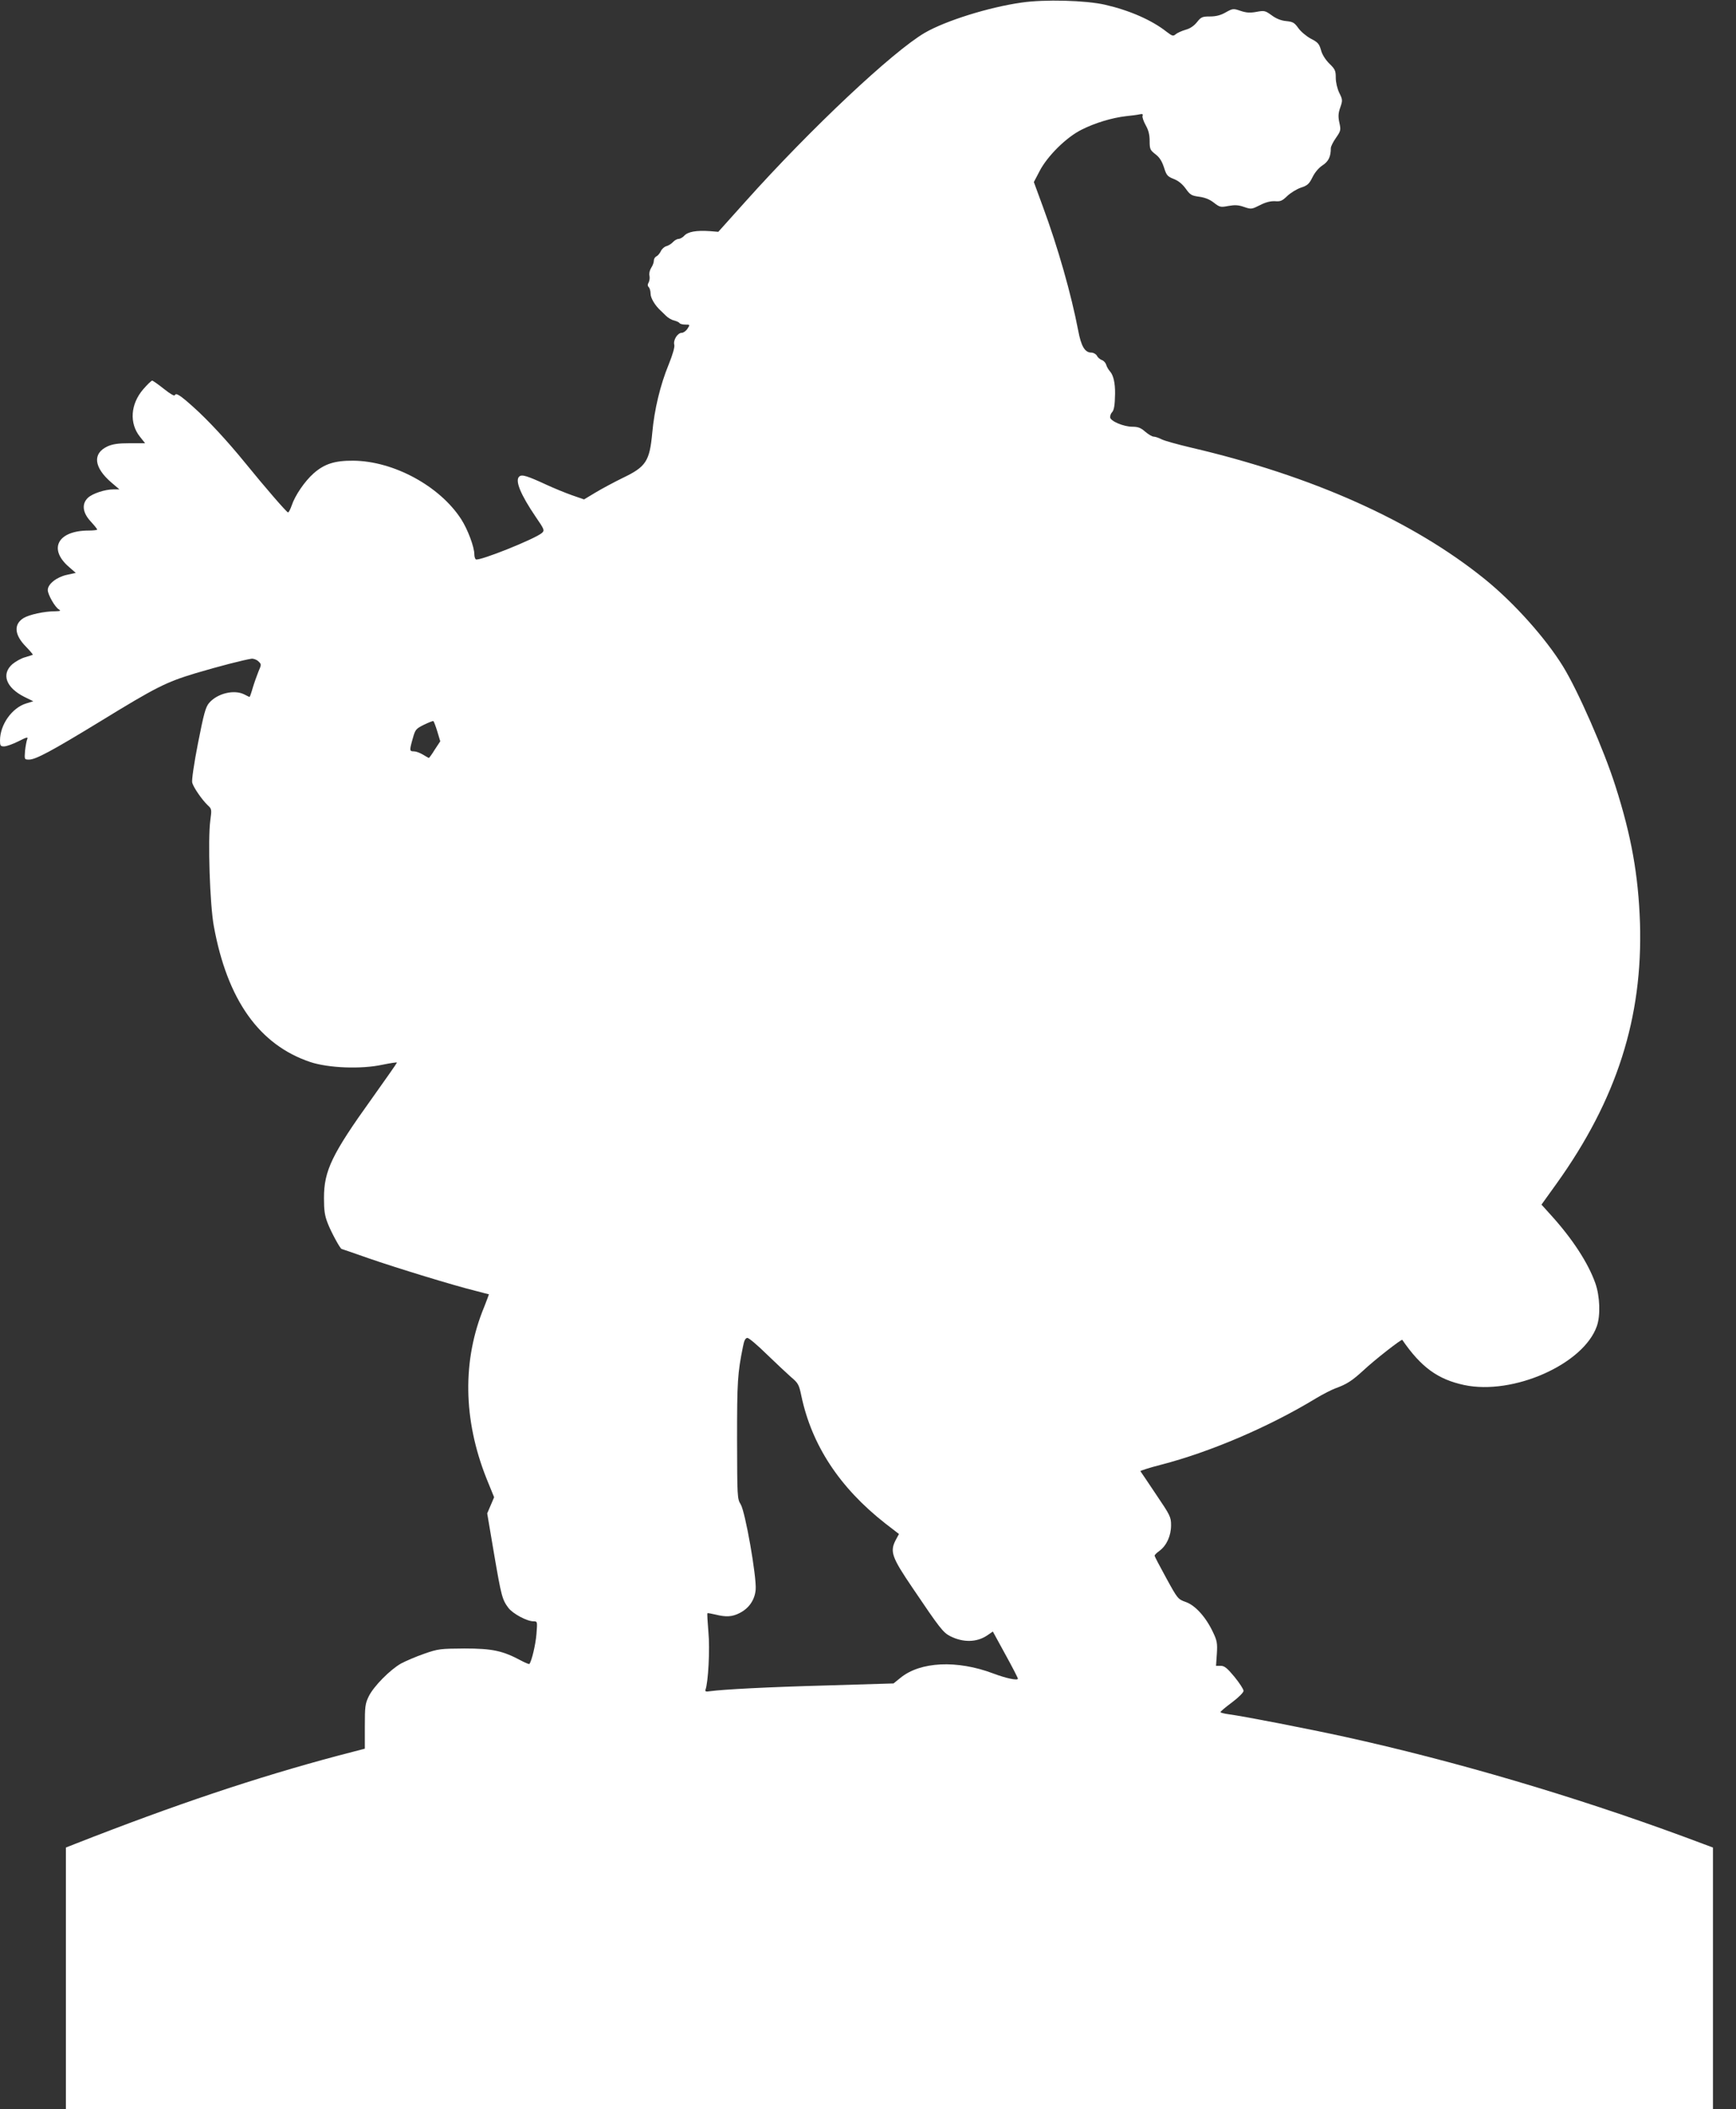 <?xml version="1.0" standalone="no"?>
<!DOCTYPE svg PUBLIC "-//W3C//DTD SVG 20010904//EN"
 "http://www.w3.org/TR/2001/REC-SVG-20010904/DTD/svg10.dtd">
<svg version="1.0" xmlns="http://www.w3.org/2000/svg"
 width="1054pt" height="1280pt" viewBox="0 0 1054 1280"
 preserveAspectRatio="xMidYMid meet">
<rect x="0" y="0" width="1054" height="1280" fill="#333333" stroke="none"/>
<g transform="translate(0,1280) scale(0.1,-0.1)"
fill="#ffffff" stroke="none">
<path d="M6200 12784 c-197 -28 -459 -110 -585 -183 -194 -113 -692 -581
-1087 -1022 l-167 -186 -48 4 c-86 6 -136 -3 -159 -28 -9 -10 -25 -19 -34 -19
-9 0 -25 -9 -34 -19 -10 -11 -28 -22 -40 -25 -12 -3 -28 -17 -34 -31 -7 -14
-19 -28 -27 -31 -8 -4 -15 -15 -15 -25 0 -11 -7 -31 -16 -44 -9 -14 -14 -35
-11 -47 3 -12 1 -30 -4 -41 -8 -13 -8 -22 0 -30 6 -6 11 -24 11 -40 0 -25 26
-70 61 -102 6 -5 20 -20 33 -32 12 -12 34 -25 49 -28 15 -4 30 -11 33 -16 3
-5 19 -9 35 -9 29 0 29 0 13 -25 -9 -14 -25 -25 -35 -25 -25 0 -53 -44 -45
-73 3 -14 -9 -57 -34 -119 -51 -124 -87 -272 -100 -417 -16 -170 -38 -204
-178 -271 -53 -26 -128 -66 -166 -89 l-70 -42 -75 26 c-42 15 -110 43 -151 62
-119 55 -151 65 -167 51 -28 -23 7 -109 101 -247 51 -74 53 -80 37 -95 -40
-36 -382 -173 -402 -161 -5 4 -9 17 -9 30 0 45 -40 152 -80 214 -130 201 -410
353 -655 355 -112 1 -175 -19 -241 -77 -54 -48 -113 -134 -133 -195 -8 -23
-18 -42 -22 -42 -8 0 -138 150 -264 305 -106 130 -221 254 -308 332 -82 74
-109 91 -115 75 -2 -8 -27 6 -67 38 -34 27 -67 50 -71 50 -5 0 -29 -23 -54
-52 -78 -90 -86 -207 -20 -289 l31 -39 -93 0 c-70 0 -104 -5 -135 -19 -93 -43
-84 -128 25 -221 l47 -40 -36 0 c-51 0 -127 -25 -155 -51 -39 -37 -33 -90 16
-143 22 -24 40 -46 40 -50 0 -3 -24 -6 -52 -6 -188 0 -247 -112 -118 -222 l40
-35 -55 -12 c-62 -14 -115 -56 -115 -92 0 -27 44 -105 68 -118 13 -8 9 -10
-24 -11 -65 0 -156 -20 -191 -41 -61 -38 -56 -102 14 -173 25 -26 44 -48 42
-50 -2 -1 -23 -8 -47 -15 -23 -6 -58 -26 -77 -42 -68 -60 -39 -142 72 -198
l55 -27 -42 -13 c-87 -26 -160 -129 -160 -225 0 -32 3 -36 25 -36 14 0 53 14
87 31 51 26 60 28 53 12 -4 -10 -10 -42 -13 -70 -4 -53 -4 -53 25 -53 40 0
140 54 427 229 344 211 404 241 583 295 141 42 289 80 339 88 12 2 31 -5 42
-15 20 -19 20 -19 1 -63 -10 -25 -26 -70 -35 -100 -8 -29 -17 -54 -19 -54 -1
0 -16 7 -31 15 -62 32 -165 7 -215 -52 -21 -25 -32 -66 -67 -244 -24 -122 -39
-225 -35 -239 7 -28 59 -104 95 -138 23 -21 24 -25 15 -90 -16 -116 -3 -510
21 -642 82 -449 276 -722 587 -826 110 -36 307 -44 437 -16 49 10 88 16 88 13
0 -3 -68 -100 -150 -215 -245 -341 -293 -441 -293 -606 0 -76 4 -107 23 -155
19 -50 76 -155 84 -155 1 0 74 -25 162 -56 167 -58 526 -168 654 -199 41 -11
76 -20 78 -20 1 -1 -12 -35 -28 -76 -134 -323 -129 -684 14 -1043 l46 -113
-21 -49 -21 -49 41 -242 c45 -263 50 -281 88 -332 27 -35 112 -81 152 -81 24
0 24 -1 18 -77 -5 -64 -29 -165 -43 -182 -2 -2 -25 7 -51 21 -112 60 -175 73
-343 73 -147 -1 -159 -2 -245 -32 -49 -17 -112 -44 -140 -59 -67 -38 -166
-138 -196 -199 -22 -45 -24 -62 -24 -184 l0 -134 -165 -43 c-495 -132 -985
-296 -1597 -536 l-53 -21 0 -793 0 -794 5000 0 5000 0 0 794 0 793 -177 66
c-668 246 -1390 459 -2058 606 -229 50 -614 125 -706 137 -27 4 -49 9 -49 13
0 4 31 30 70 59 41 31 70 60 70 70 0 10 -25 48 -55 85 -45 54 -61 67 -84 67
l-28 0 5 73 c4 64 1 80 -23 130 -43 92 -107 163 -165 184 -48 17 -50 19 -119
145 -39 71 -71 132 -71 136 0 5 13 18 30 30 43 32 70 91 70 155 0 50 -5 60
-91 187 -50 74 -92 138 -95 141 -2 3 54 21 124 39 299 77 659 231 943 404 42
25 95 52 117 60 69 25 100 45 170 109 66 62 232 192 236 185 114 -166 216
-240 376 -274 297 -63 724 126 805 357 23 64 19 182 -9 261 -44 124 -140 271
-271 415 l-56 62 92 128 c365 510 524 1007 506 1583 -10 289 -52 526 -149 829
-69 218 -228 580 -318 726 -106 172 -297 386 -475 530 -438 354 -1048 627
-1786 799 -80 19 -160 41 -177 50 -17 9 -39 16 -48 16 -9 0 -32 14 -51 30 -26
23 -43 30 -77 30 -55 0 -136 35 -136 58 0 10 5 23 11 29 13 13 18 44 19 113 1
65 -10 112 -30 135 -10 11 -21 30 -24 42 -4 12 -16 25 -27 28 -10 4 -24 15
-29 26 -6 10 -21 19 -34 19 -39 0 -62 38 -80 135 -42 219 -123 504 -214 750
l-55 150 34 65 c47 92 163 207 256 253 81 41 184 72 270 82 32 3 69 8 82 11
17 4 22 1 18 -9 -3 -8 6 -33 19 -57 17 -30 24 -57 24 -96 0 -49 3 -55 35 -80
25 -19 39 -41 52 -80 15 -48 21 -55 59 -70 28 -11 52 -30 73 -59 27 -38 36
-43 82 -49 36 -5 65 -17 90 -37 35 -27 40 -28 87 -19 39 7 61 6 95 -6 44 -15
47 -14 97 11 35 18 64 25 91 24 33 -3 44 2 74 31 20 19 57 42 83 51 40 13 50
22 70 62 14 29 37 57 61 73 37 24 51 53 51 105 0 10 14 38 31 62 29 42 31 47
21 92 -8 37 -7 57 5 92 15 43 15 48 -6 90 -12 26 -21 63 -21 91 0 43 -4 52
-39 86 -24 24 -44 55 -51 83 -11 38 -20 47 -61 68 -26 14 -60 42 -76 64 -24
34 -34 39 -74 43 -32 3 -61 15 -88 35 -39 28 -44 30 -92 21 -39 -7 -61 -6 -97
6 -44 15 -47 15 -90 -9 -31 -18 -60 -25 -96 -25 -46 0 -54 -3 -79 -35 -18 -22
-42 -39 -70 -46 -23 -7 -50 -19 -59 -27 -15 -13 -21 -11 -55 15 -90 71 -225
130 -373 164 -117 27 -369 34 -510 13z m-3545 -4423 l18 -60 -33 -50 c-17 -28
-34 -51 -36 -51 -2 0 -18 9 -36 20 -18 11 -43 20 -55 20 -27 0 -28 4 -7 78 15
54 19 59 67 83 29 14 55 24 58 23 3 -2 14 -30 24 -63z m1999 -3779 c56 -54
122 -116 148 -139 44 -37 49 -46 63 -113 63 -301 233 -559 510 -776 l83 -64
-20 -37 c-36 -70 -24 -104 103 -291 164 -243 185 -270 228 -292 79 -40 161
-38 224 4 l35 24 76 -139 c42 -76 76 -142 76 -147 0 -13 -72 2 -151 32 -218
82 -441 72 -562 -27 l-42 -34 -400 -12 c-368 -10 -630 -24 -713 -35 -25 -4
-32 -2 -29 8 17 44 28 250 18 351 -5 60 -8 111 -6 114 2 2 24 -2 49 -8 64 -16
101 -14 146 9 58 29 93 81 98 143 6 78 -63 472 -91 517 -21 34 -21 44 -22 395
0 351 3 400 36 563 7 37 15 52 27 52 9 0 61 -44 116 -98z"/>
</g>
</svg>
